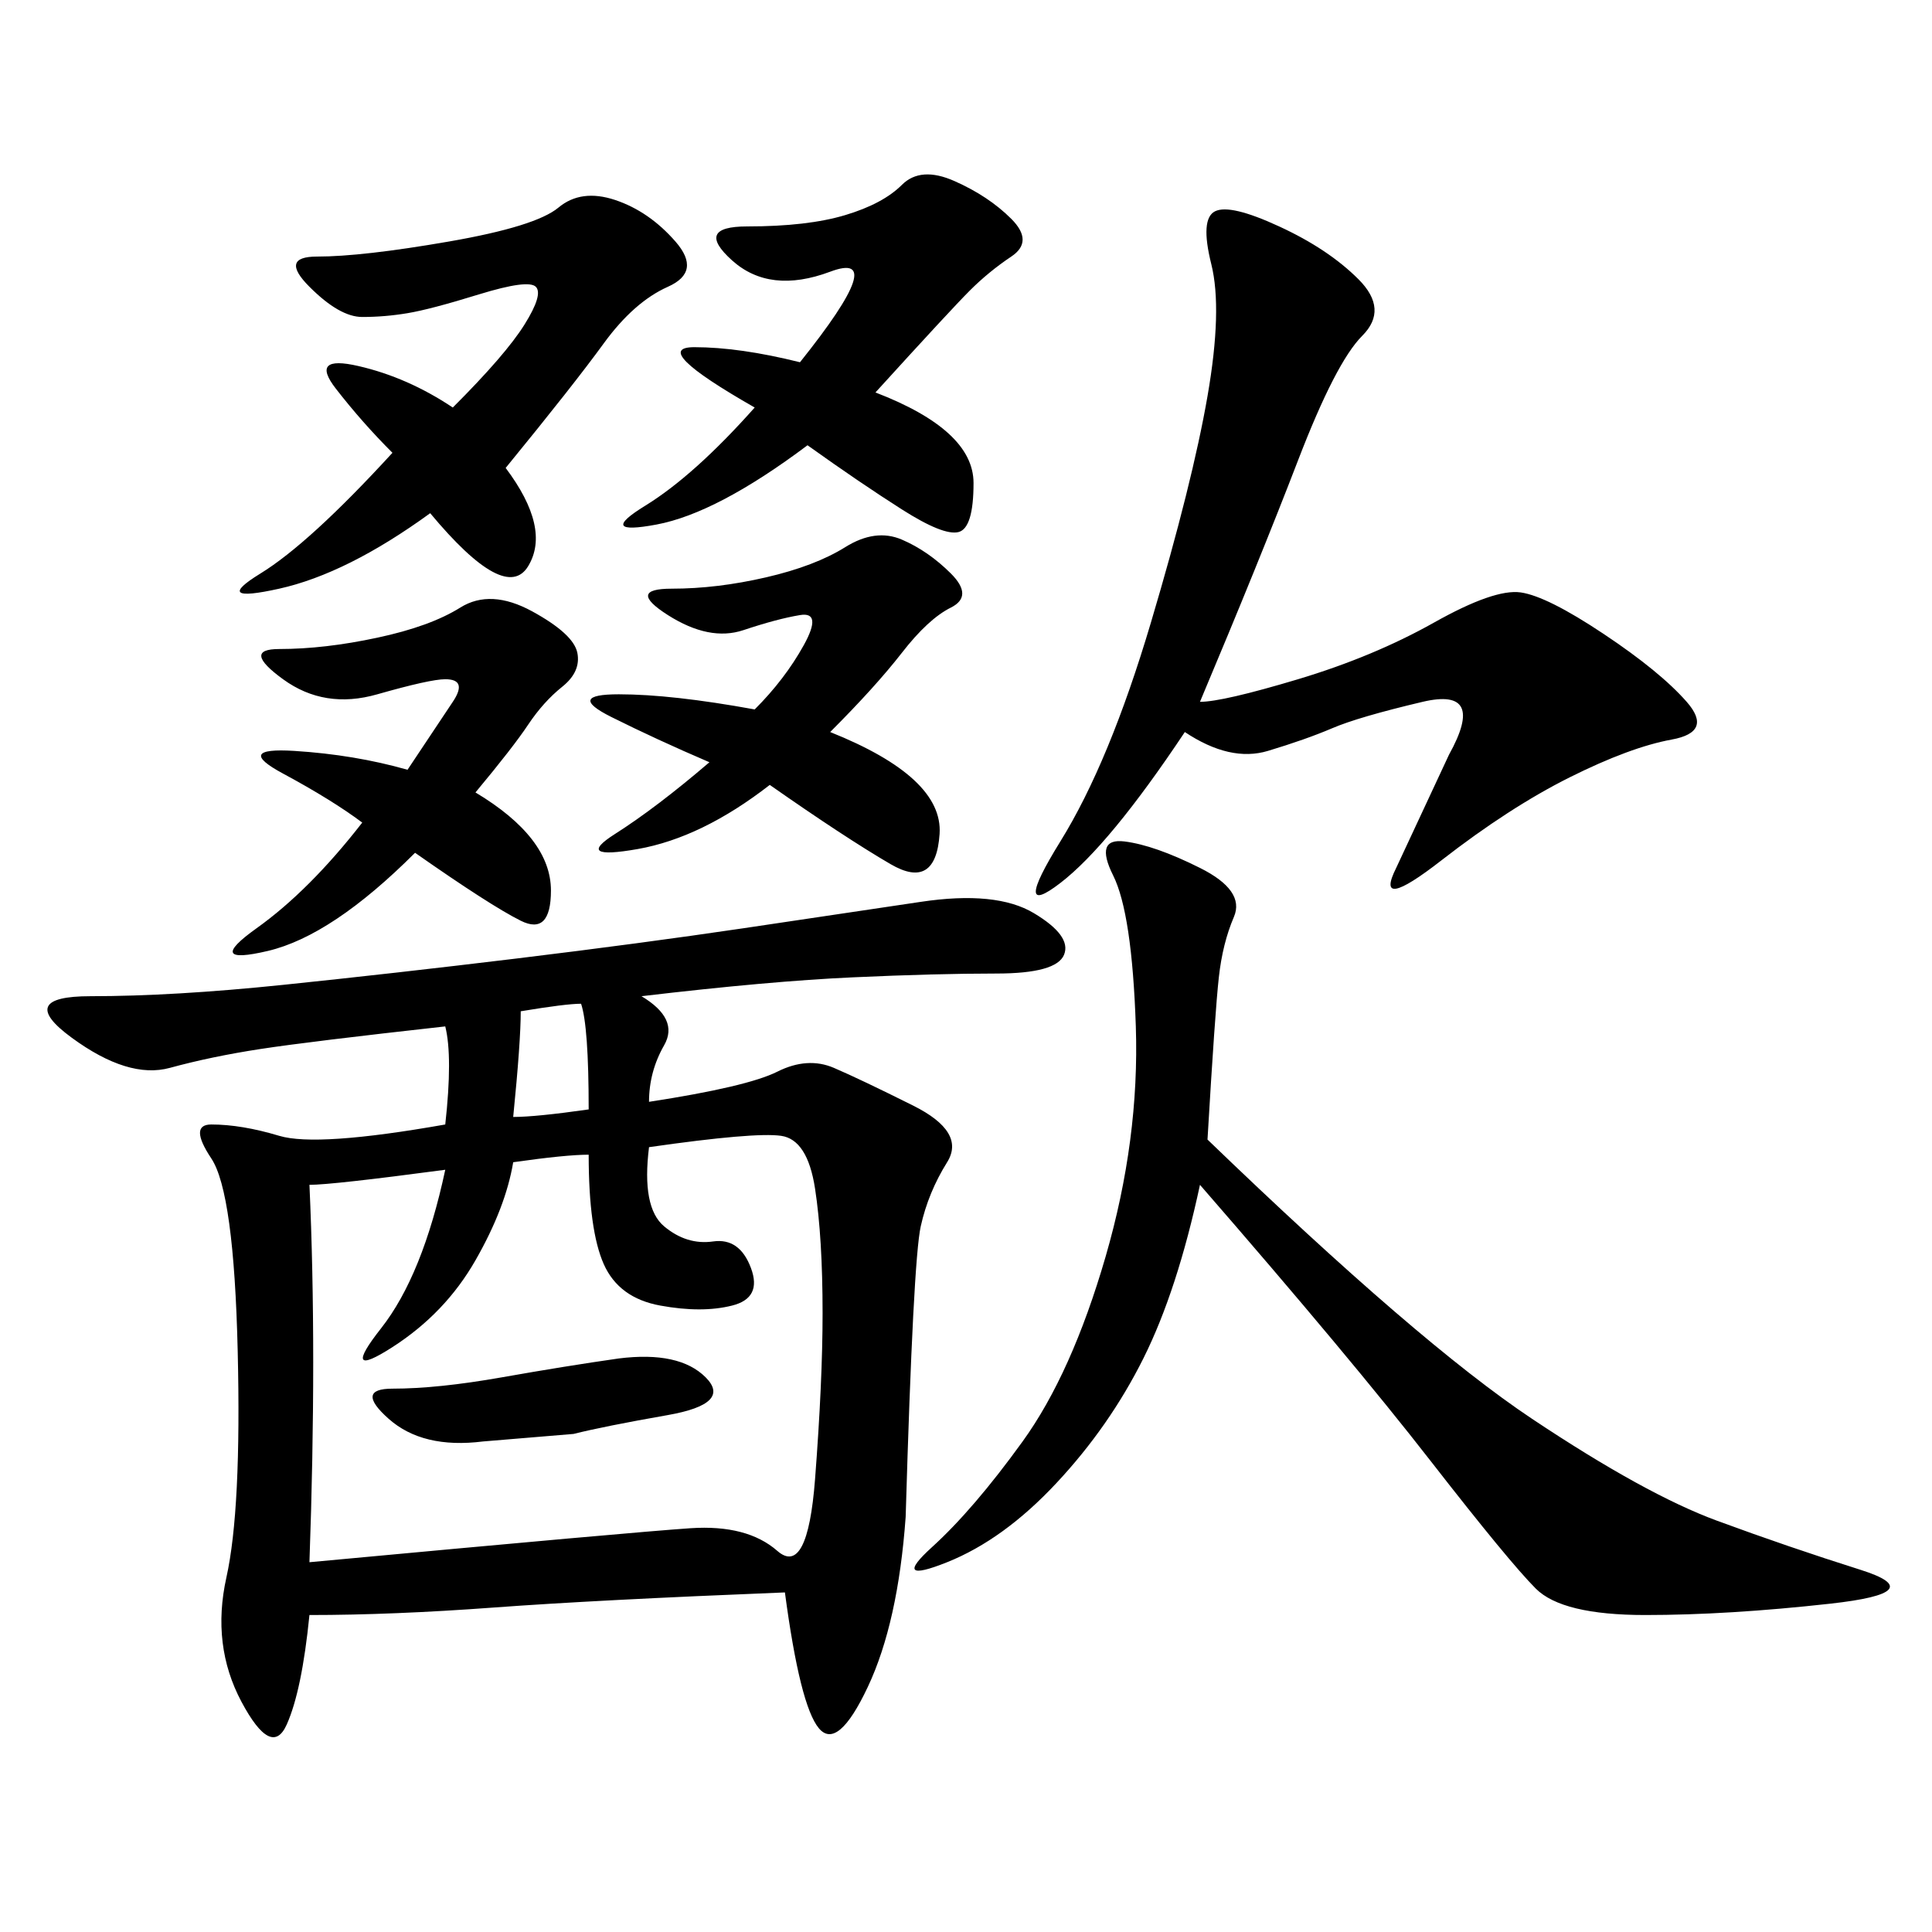 <svg xmlns="http://www.w3.org/2000/svg" xmlns:xlink="http://www.w3.org/1999/xlink" width="300" height="300"><path d="M121.88 247.27Q92.58 248.44 76.76 249.61Q60.94 250.78 48.05 250.78L48.05 250.78Q46.88 262.50 44.53 267.77Q42.19 273.05 37.50 264.26Q32.81 255.47 35.16 244.92Q37.50 234.38 36.91 209.77Q36.33 185.16 32.81 179.88Q29.30 174.61 32.81 174.61L32.81 174.61Q37.50 174.61 43.36 176.37Q49.22 178.13 69.14 174.61L69.14 174.61Q70.31 164.06 69.14 159.38L69.14 159.38Q48.05 161.72 40.43 162.89Q32.81 164.06 26.37 165.82Q19.92 167.58 11.13 161.13Q2.34 154.69 14.06 154.69L14.06 154.69Q26.95 154.69 43.95 152.93Q60.94 151.17 80.27 148.83Q99.61 146.48 115.43 144.14Q131.25 141.80 142.97 140.04Q154.69 138.28 160.55 141.80Q166.41 145.31 165.23 148.24Q164.06 151.17 154.69 151.17L154.69 151.17Q145.31 151.17 132.42 151.76Q119.53 152.34 99.61 154.69L99.61 154.69Q105.47 158.20 103.13 162.30Q100.78 166.41 100.78 171.09L100.78 171.09Q116.02 168.75 120.70 166.41Q125.39 164.06 129.49 165.82Q133.59 167.58 141.80 171.68Q150 175.78 147.07 180.47Q144.14 185.16 142.97 190.43Q141.80 195.70 140.63 235.55L140.63 235.55Q139.45 251.95 134.77 261.91Q130.08 271.88 127.15 268.36Q124.22 264.84 121.88 247.27L121.88 247.27ZM91.41 179.30Q87.89 179.30 79.69 180.47L79.69 180.47Q78.52 187.50 73.83 195.70Q69.14 203.91 60.94 209.18Q52.73 214.45 59.18 206.25Q65.63 198.05 69.14 181.64L69.14 181.64Q51.56 183.98 48.05 183.98L48.05 183.98Q49.22 209.77 48.05 242.58L48.05 242.58Q98.44 237.89 107.23 237.30Q116.02 236.72 120.70 240.82Q125.39 244.92 126.56 229.69Q127.73 214.45 127.73 203.91L127.73 203.91Q127.73 192.19 126.56 184.57Q125.39 176.95 121.29 176.37Q117.19 175.78 100.78 178.13L100.78 178.13Q99.61 187.50 103.13 190.43Q106.64 193.36 110.74 192.77Q114.84 192.19 116.60 196.88Q118.36 201.56 113.67 202.73Q108.98 203.91 102.54 202.73Q96.09 201.56 93.75 196.29Q91.41 191.02 91.41 179.30L91.41 179.30ZM187.50 176.95Q220.31 208.59 237.89 220.31Q255.47 232.03 266.60 236.13Q277.73 240.23 288.87 243.75Q300 247.27 284.18 249.02Q268.36 250.78 255.47 250.78L255.47 250.78Q242.58 250.78 238.48 246.68Q234.38 242.58 222.07 226.76Q209.77 210.94 186.33 183.98L186.33 183.98Q182.81 200.39 177.54 210.94Q172.27 221.48 164.06 230.27Q155.86 239.06 147.07 242.58Q138.28 246.09 144.73 240.23Q151.17 234.38 158.79 223.83Q166.41 213.28 171.68 195.12Q176.95 176.95 176.37 159.38Q175.78 141.80 172.85 135.94Q169.92 130.08 174.61 130.66Q179.30 131.25 186.33 134.77Q193.36 138.28 191.60 142.38Q189.84 146.48 189.26 151.76Q188.67 157.03 187.50 176.95L187.50 176.95ZM186.33 108.98Q189.84 108.98 201.56 105.47Q213.28 101.95 222.66 96.68Q232.03 91.41 236.13 91.99Q240.23 92.58 249.02 98.44Q257.81 104.30 261.91 108.98Q266.02 113.67 259.57 114.84Q253.13 116.02 243.75 120.70Q234.38 125.39 223.83 133.59Q213.28 141.80 216.80 134.77L216.80 134.77L225 117.19Q230.86 106.64 220.90 108.98Q210.94 111.33 206.84 113.09Q202.73 114.84 196.88 116.60Q191.02 118.36 183.98 113.67L183.98 113.67Q172.27 131.25 164.65 137.11Q157.03 142.97 164.65 130.66Q172.27 118.36 178.71 96.68Q185.16 75 187.50 61.52Q189.84 48.05 188.09 41.02Q186.33 33.98 188.67 32.81Q191.02 31.64 198.63 35.16Q206.25 38.67 210.94 43.36Q215.63 48.05 211.52 52.15Q207.42 56.25 201.56 71.48Q195.70 86.72 186.33 108.98L186.33 108.98ZM78.52 72.66Q85.55 82.03 82.03 87.89Q78.52 93.75 66.80 79.69L66.80 79.69Q53.91 89.06 43.36 91.41Q32.81 93.75 40.43 89.06Q48.05 84.38 60.94 70.31L60.94 70.31Q56.25 65.63 52.15 60.35Q48.05 55.08 55.66 56.84Q63.28 58.59 70.31 63.28L70.31 63.28Q78.52 55.08 81.45 50.39Q84.38 45.70 83.20 44.53Q82.03 43.36 74.41 45.70Q66.80 48.05 63.28 48.63Q59.77 49.22 56.25 49.22L56.25 49.22Q52.73 49.22 48.05 44.53Q43.36 39.84 49.22 39.84L49.22 39.84Q56.25 39.84 69.73 37.50Q83.20 35.16 86.72 32.23Q90.23 29.30 95.51 31.05Q100.78 32.81 104.88 37.50Q108.98 42.19 103.71 44.53Q98.44 46.88 93.75 53.32Q89.06 59.77 78.52 72.66L78.52 72.66ZM135.94 60.94Q151.17 66.80 151.17 75L151.17 75Q151.17 82.03 148.83 82.62Q146.48 83.20 140.04 79.10Q133.59 75 125.39 69.14L125.39 69.14Q111.33 79.69 101.95 81.45Q92.58 83.20 100.20 78.52Q107.81 73.83 117.19 63.28L117.19 63.28Q100.78 53.91 107.81 53.91L107.81 53.91Q114.84 53.91 124.22 56.25L124.22 56.25Q138.28 38.67 128.91 42.19Q119.53 45.70 113.67 40.43Q107.81 35.16 116.02 35.16L116.02 35.16Q125.39 35.16 131.25 33.40Q137.11 31.64 140.04 28.71Q142.97 25.78 148.24 28.13Q153.52 30.47 157.03 33.98Q160.55 37.50 157.03 39.84Q153.52 42.19 150.59 45.12Q147.66 48.05 135.94 60.94L135.94 60.94ZM128.91 113.67Q146.48 120.70 145.90 129.49Q145.31 138.28 138.28 134.18Q131.25 130.08 119.53 121.88L119.53 121.88Q108.98 130.08 99.02 131.84Q89.06 133.59 95.51 129.49Q101.95 125.39 110.16 118.36L110.16 118.36Q101.95 114.84 94.92 111.33Q87.89 107.81 96.09 107.81L96.09 107.81Q104.30 107.81 117.19 110.16L117.19 110.16Q121.88 105.47 124.80 100.20Q127.73 94.92 124.22 95.51Q120.70 96.09 115.43 97.85Q110.16 99.61 103.71 95.51Q97.27 91.41 104.30 91.41L104.30 91.41Q111.33 91.41 118.95 89.65Q126.56 87.89 131.25 84.96Q135.94 82.03 140.04 83.79Q144.14 85.55 147.66 89.06Q151.17 92.58 147.66 94.34Q144.14 96.09 140.04 101.37Q135.94 106.64 128.91 113.67L128.91 113.67ZM73.83 123.05Q85.55 130.08 85.55 138.28L85.55 138.28Q85.55 145.31 80.86 142.97Q76.17 140.63 64.45 132.42L64.45 132.42Q51.56 145.31 41.60 147.66Q31.64 150 39.84 144.14Q48.05 138.28 56.25 127.73L56.25 127.73Q51.56 124.22 43.95 120.12Q36.33 116.02 45.70 116.60Q55.08 117.19 63.28 119.53L63.28 119.53L70.31 108.98Q72.66 105.47 69.14 105.47L69.14 105.47Q66.80 105.47 58.59 107.81Q50.39 110.16 43.95 105.47Q37.50 100.78 43.36 100.78L43.36 100.78Q50.39 100.78 58.59 99.02Q66.80 97.27 71.48 94.34Q76.17 91.41 82.62 94.92Q89.06 98.44 89.65 101.37Q90.23 104.30 87.30 106.64Q84.38 108.98 82.03 112.50Q79.69 116.02 73.83 123.05L73.83 123.05ZM96.09 210.94Q105.47 209.77 109.57 213.87Q113.67 217.97 103.71 219.73Q93.75 221.48 89.06 222.66L89.06 222.66L75 223.83Q65.63 225 60.35 220.31Q55.08 215.63 60.94 215.63L60.94 215.63Q67.97 215.63 77.93 213.87Q87.89 212.11 96.09 210.94L96.09 210.94ZM79.69 173.44Q83.20 173.44 91.41 172.27L91.41 172.27Q91.41 159.38 90.23 155.86L90.23 155.86Q87.89 155.86 80.86 157.03L80.86 157.03Q80.86 161.72 79.69 173.44L79.69 173.44Z"/></svg>